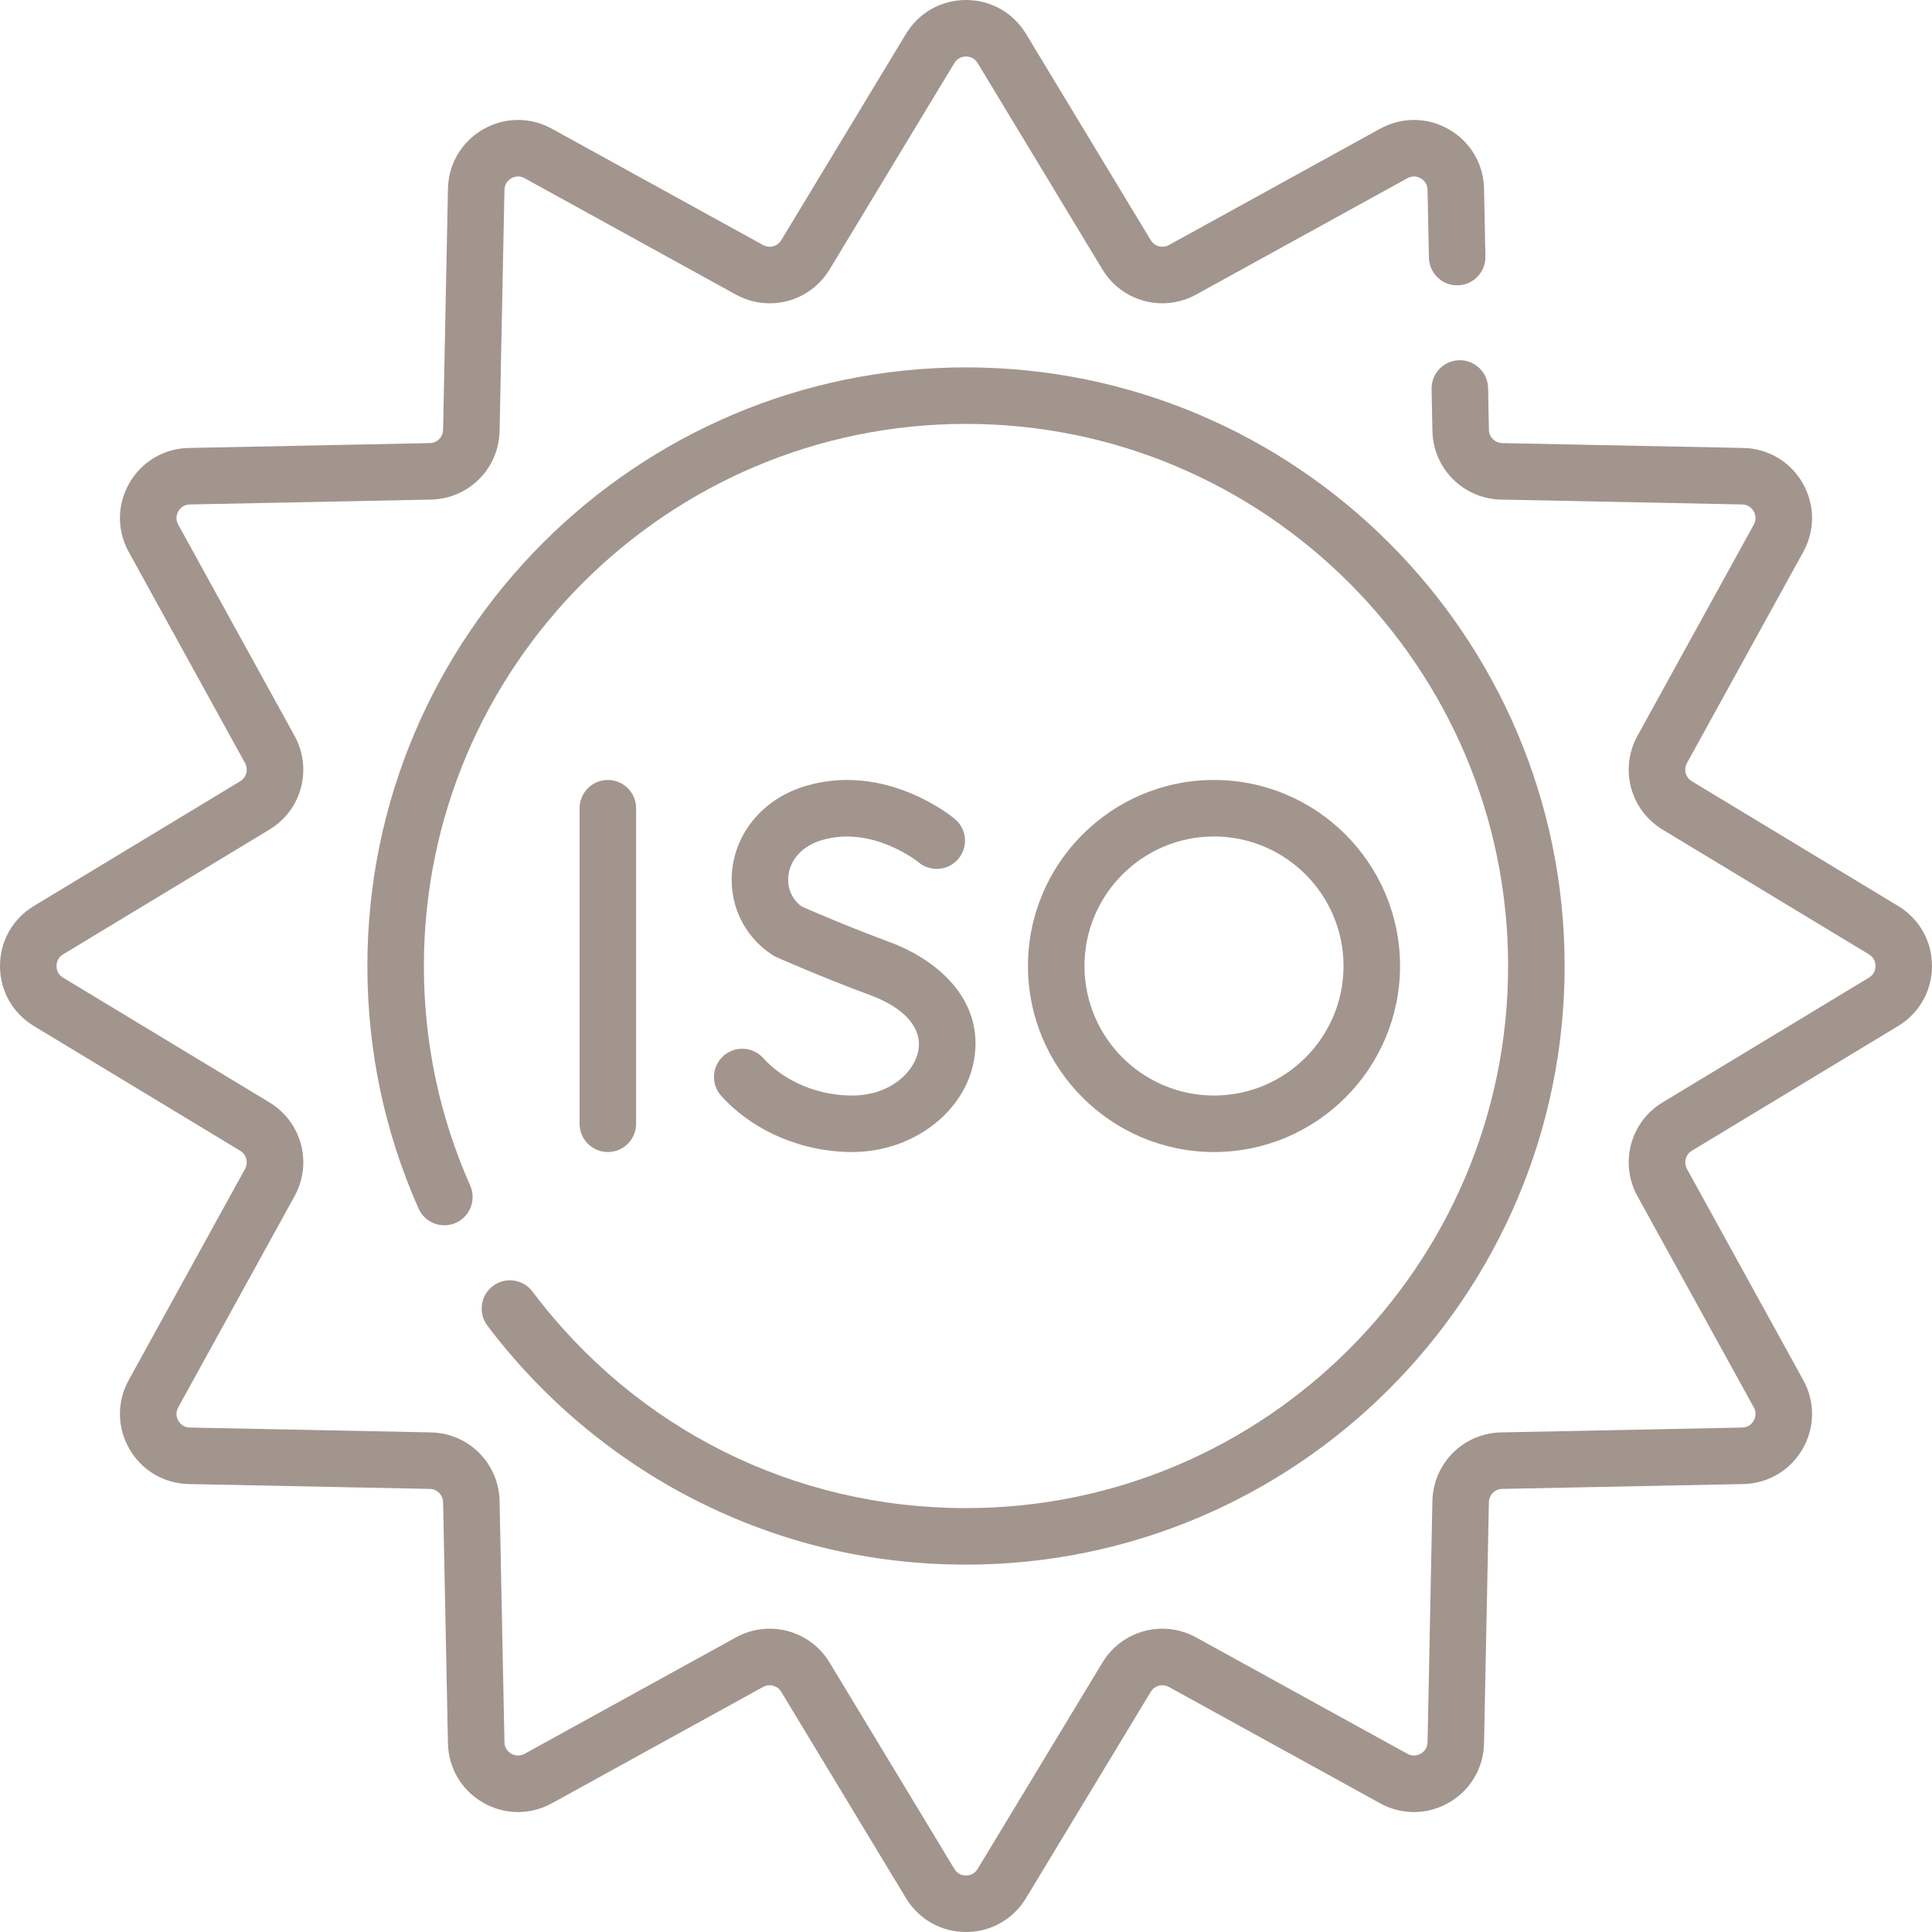 <svg id="Capa_1" enable-background="new 0 0 512 512" height="512" fill="url(#grad2)" viewBox="0 0 512 512" width="512" xmlns="http://www.w3.org/2000/svg">
    <defs>
        <linearGradient id="grad2" x1="0%" y1="0%" x2="0%" y2="100%">
		<stop offset="0%" style="stop-color:rgb(162, 149, 142);stop-opacity:1" />
		<stop offset="50%" style="stop-color:rgb(162, 149, 142);stop-opacity:1" />
		<stop offset="100%" style="stop-color:rgb(162, 149, 142);stop-opacity:1" />
        </linearGradient>
    </defs>
<g><g><path d="m503.031 240.098-54.674-33.053c-1.662-1.005-2.23-3.126-1.293-4.827l30.823-55.961c3.166-5.749 3.098-12.573-.184-18.257-3.281-5.683-9.158-9.155-15.718-9.287l-63.876-1.288c-1.942-.04-3.494-1.592-3.533-3.529l-.216-11.096c-.08-4.135-3.539-7.419-7.632-7.342-4.134.081-7.421 3.497-7.341 7.632l.215 11.103c.202 10.006 8.198 18.003 18.204 18.204l63.876 1.288c1.77.036 2.671 1.145 3.051 1.803s.89 1.993.036 3.544l-30.823 55.961c-4.829 8.766-1.902 19.69 6.663 24.867l54.675 33.053c1.515.915 1.741 2.327 1.741 3.087s-.226 2.171-1.741 3.087l-54.674 33.053c-8.565 5.177-11.492 16.101-6.664 24.867l30.823 55.961c.854 1.551.344 2.886-.036 3.544s-1.282 1.767-3.052 1.803l-63.875 1.288c-10.007.201-18.003 8.198-18.205 18.204l-1.287 63.875c-.036 1.77-1.145 2.671-1.803 3.051-.658.379-1.994.889-3.544.036l-55.961-30.823c-8.766-4.829-19.689-1.901-24.868 6.664l-33.052 54.673c-.916 1.515-2.327 1.741-3.087 1.741s-2.171-.226-3.087-1.741l-33.052-54.673c-5.179-8.566-16.102-11.493-24.868-6.664l-55.961 30.823c-1.55.853-2.886.343-3.544-.036-.658-.38-1.767-1.281-1.803-3.051l-1.287-63.875c-.202-10.006-8.198-18.003-18.204-18.204l-63.876-1.288c-1.77-.036-2.671-1.145-3.051-1.803s-.889-1.994-.036-3.544l30.823-55.961c4.829-8.766 1.902-19.69-6.663-24.867l-54.675-33.053c-1.515-.916-1.741-2.327-1.741-3.087s.226-2.171 1.741-3.087l54.674-33.053c8.565-5.177 11.492-16.101 6.664-24.867l-30.823-55.961c-.854-1.55-.344-2.886.036-3.544s1.282-1.767 3.052-1.803l63.875-1.288c10.007-.201 18.003-8.198 18.205-18.204l1.287-63.875c.036-1.77 1.145-2.671 1.803-3.051.658-.379 1.995-.888 3.544-.036l55.961 30.823c8.766 4.831 19.69 1.902 24.868-6.664l33.052-54.673c.916-1.515 2.327-1.741 3.087-1.741s2.171.226 3.087 1.741l33.052 54.673c5.178 8.565 16.101 11.491 24.868 6.664l55.961-30.823c1.55-.853 2.886-.343 3.544.036.658.38 1.767 1.281 1.803 3.051l.362 17.958c.084 4.135 3.525 7.454 7.637 7.335 4.135-.083 7.419-3.502 7.336-7.637l-.362-17.958c-.133-6.561-3.604-12.436-9.287-15.718-5.684-3.282-12.509-3.351-18.257-.184l-55.962 30.823c-1.701.935-3.822.368-4.827-1.294l-33.052-54.673c-3.395-5.617-9.34-8.97-15.903-8.97s-12.508 3.353-15.903 8.97l-33.052 54.673c-1.006 1.662-3.127 2.231-4.828 1.294l-55.961-30.823c-5.748-3.167-12.574-3.098-18.257.184s-9.155 9.157-9.287 15.718l-1.287 63.875c-.039 1.942-1.591 3.494-3.534 3.534l-63.875 1.288c-6.561.132-12.437 3.604-15.719 9.287s-3.351 12.508-.184 18.257l30.823 55.961c.937 1.701.369 3.822-1.294 4.827l-54.673 33.053c-5.616 3.395-8.969 9.339-8.969 15.902s3.353 12.507 8.969 15.902l54.674 33.053c1.662 1.005 2.23 3.126 1.293 4.827l-30.823 55.961c-3.166 5.749-3.098 12.573.184 18.257 3.281 5.683 9.158 9.155 15.718 9.287l63.876 1.288c1.942.04 3.494 1.592 3.533 3.534l1.287 63.875c.133 6.561 3.604 12.436 9.287 15.718s12.509 3.35 18.257.184l55.962-30.823c1.7-.937 3.821-.37 4.827 1.294l33.052 54.673c3.395 5.617 9.34 8.97 15.903 8.97s12.508-3.353 15.903-8.97l33.052-54.673c1.006-1.663 3.125-2.232 4.828-1.294l55.961 30.823c5.748 3.166 12.573 3.098 18.257-.184 5.683-3.282 9.155-9.157 9.287-15.718l1.287-63.875c.039-1.942 1.591-3.494 3.534-3.534l63.875-1.288c6.561-.132 12.437-3.604 15.719-9.287s3.351-12.508.184-18.257l-30.823-55.961c-.937-1.701-.369-3.822 1.294-4.827l54.674-33.053c5.616-3.395 8.969-9.339 8.969-15.902s-3.353-12.507-8.969-15.902z"/><path d="m130.633 340.798c-3.305 2.486-3.968 7.181-1.482 10.485 14.476 19.242 33.435 35.184 54.826 46.102 22.434 11.449 46.666 17.255 72.023 17.255 87.475 0 158.641-71.166 158.641-158.641s-71.166-158.64-158.641-158.64-158.641 71.166-158.641 158.641c0 22.361 4.561 43.984 13.558 64.265 1.677 3.78 6.103 5.486 9.881 3.808 3.781-1.677 5.485-6.101 3.809-9.88-8.143-18.358-12.272-37.937-12.272-58.193 0-79.218 64.448-143.665 143.665-143.665s143.665 64.447 143.665 143.665-64.448 143.665-143.665 143.665c-45.574 0-87.446-20.916-114.882-57.385-2.486-3.303-7.18-3.97-10.485-1.482z"/><path d="m161.086 305.301c4.135 0 7.488-3.352 7.488-7.488v-83.626c0-4.136-3.352-7.488-7.488-7.488-4.135 0-7.488 3.352-7.488 7.488v83.626c0 4.136 3.353 7.488 7.488 7.488z"/><path d="m225.845 290.325c-9.135 0-17.955-3.715-23.593-9.936-2.777-3.064-7.512-3.297-10.577-.521-3.064 2.777-3.297 7.512-.521 10.577 8.43 9.302 21.398 14.856 34.69 14.856 15.924 0 29.797-10.445 32.271-24.297 2.853-15.98-9.709-26.683-22.418-31.37-10.757-3.968-20.734-8.3-23.258-9.409-2.661-1.951-3.952-5.068-3.468-8.439.61-4.246 3.874-7.655 8.732-9.117 13.399-4.04 25.507 5.668 25.751 5.867 3.165 2.636 7.87 2.219 10.523-.936 2.661-3.166 2.252-7.89-.914-10.55-.739-.621-18.356-15.144-39.679-8.721-10.427 3.141-17.798 11.314-19.236 21.33-1.339 9.326 2.7 18.295 10.541 23.406.331.217.678.406 1.039.567.48.214 11.909 5.301 24.788 10.051 9.23 3.405 13.917 8.758 12.858 14.689-1.036 5.795-7.531 11.953-17.529 11.953z"/><path d="m371.024 256c0-27.185-22.117-49.301-49.301-49.301-27.185 0-49.301 22.117-49.301 49.301s22.117 49.301 49.301 49.301c27.185 0 49.301-22.116 49.301-49.301zm-83.626 0c0-18.927 15.398-34.325 34.325-34.325s34.325 15.398 34.325 34.325-15.398 34.325-34.325 34.325-34.325-15.398-34.325-34.325z"/></g></g></svg>